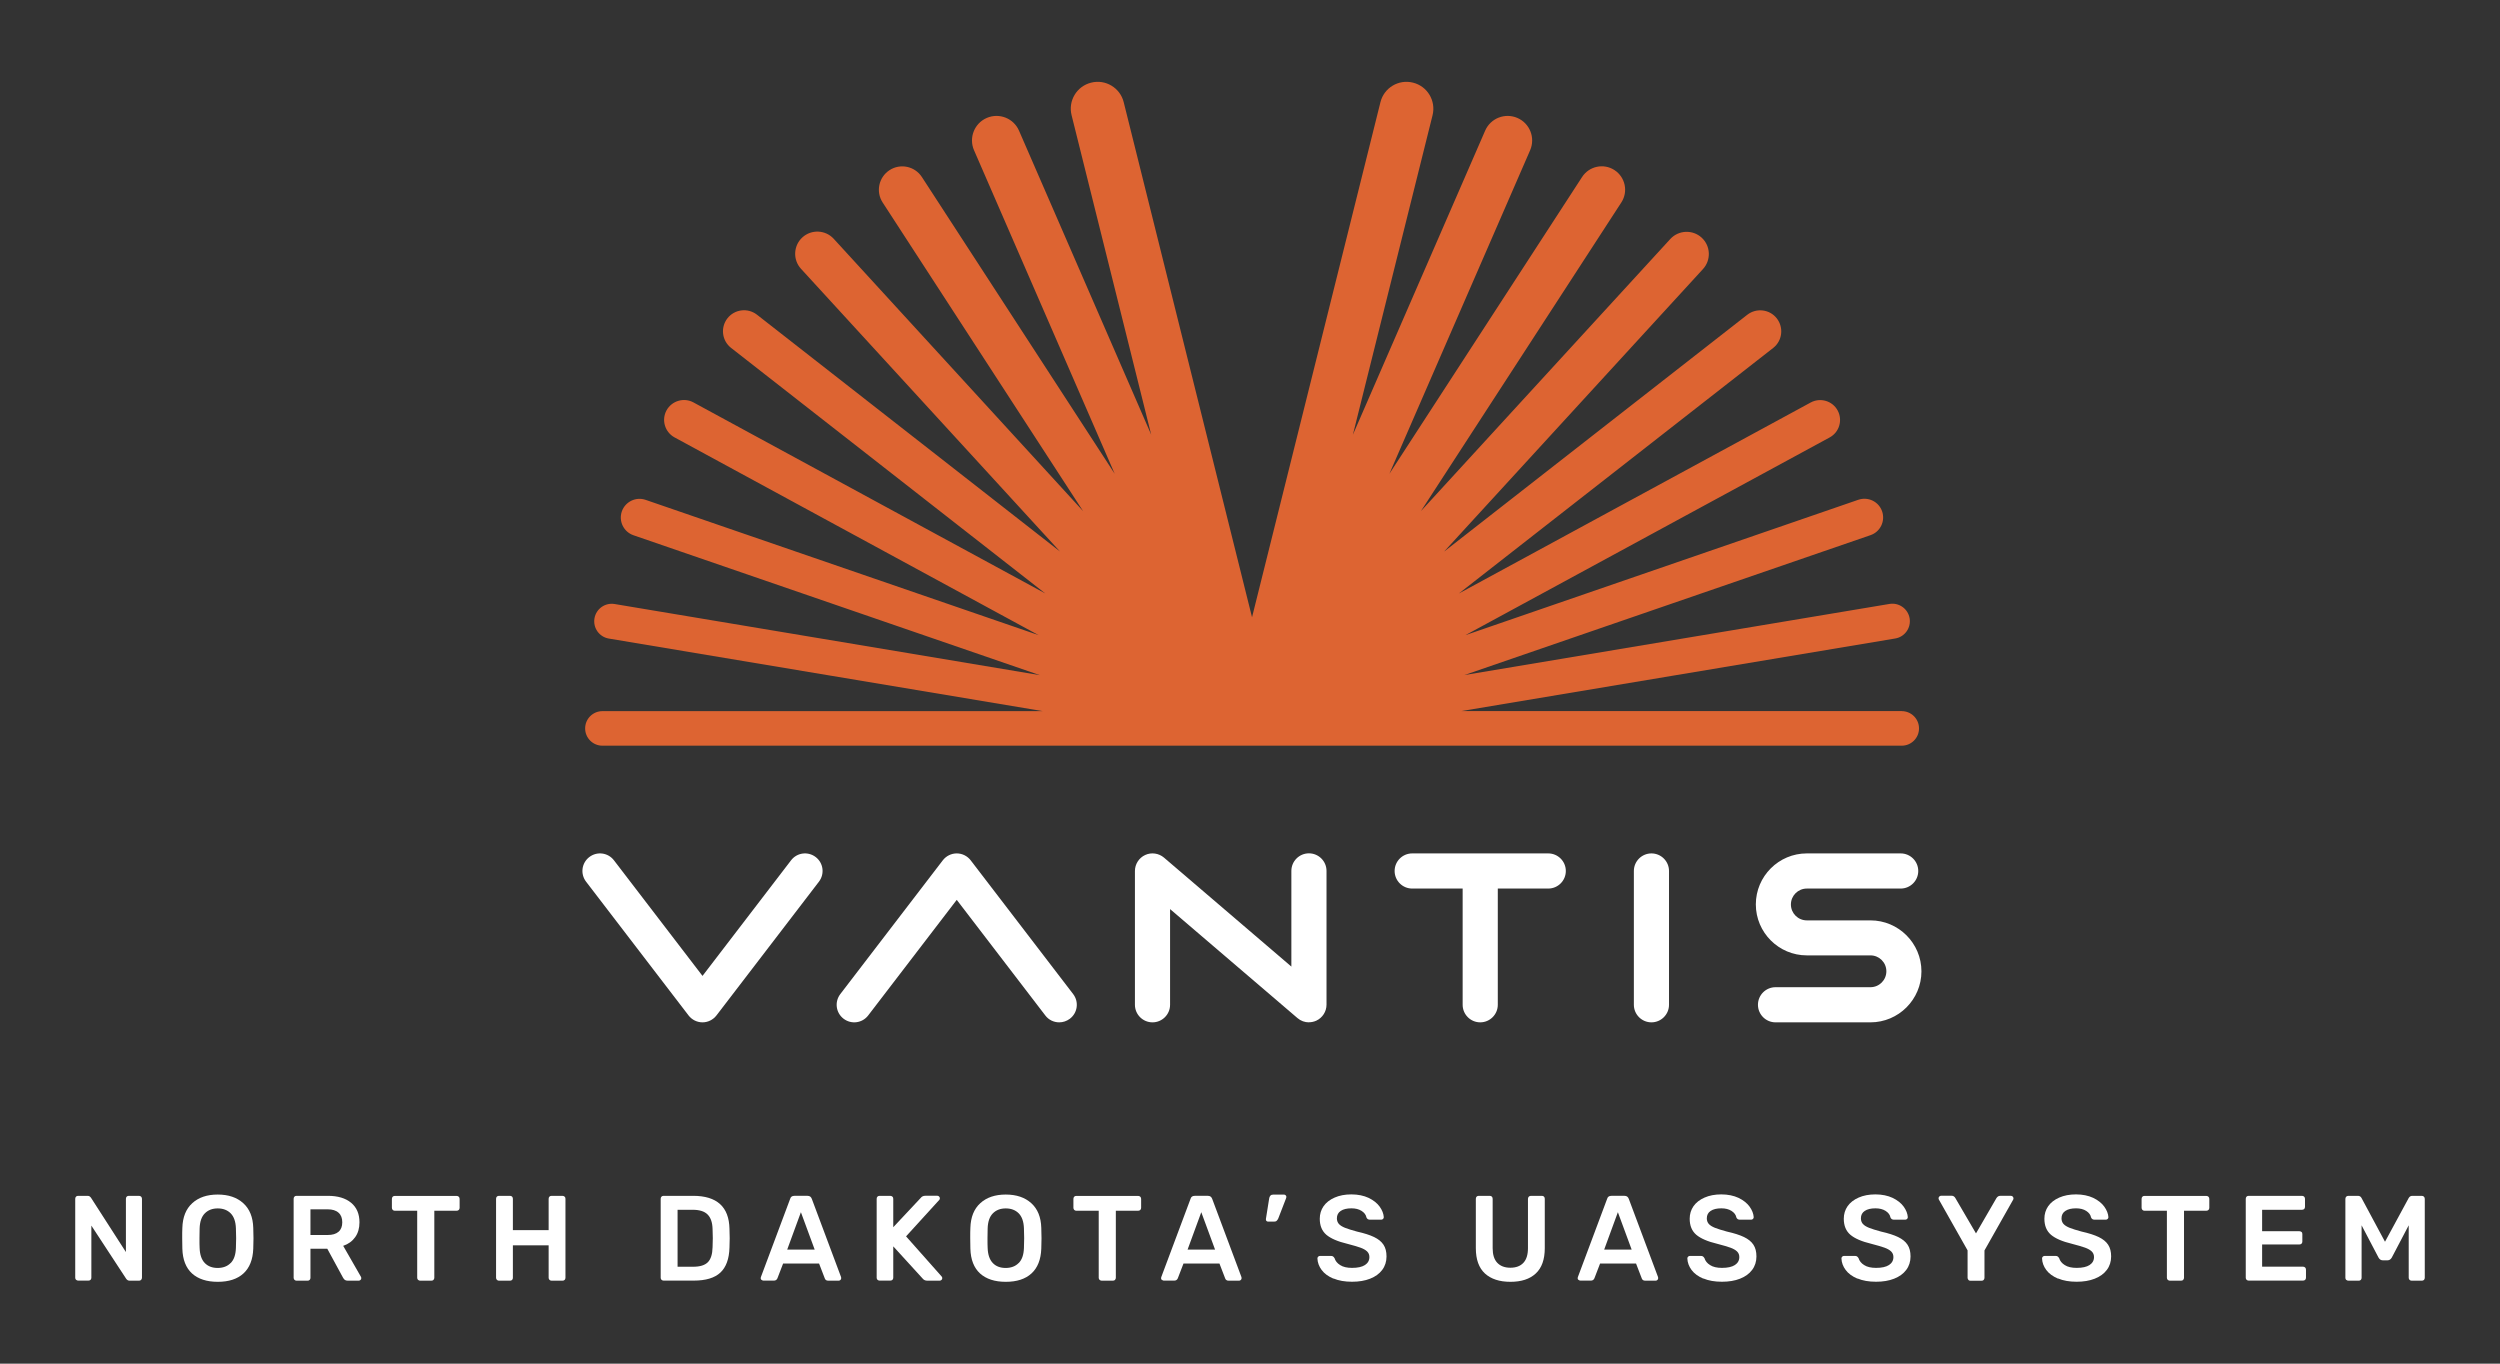 <?xml version="1.0" encoding="UTF-8"?>
<svg id="Layer_1" data-name="Layer 1" xmlns="http://www.w3.org/2000/svg" viewBox="0 0 330 180">
  <rect x="0" y="0" width="330" height="180" fill="#333333" stroke="none"/>
  <defs>
    <style>
      .cls-1 {
        fill: #fff;
      }

      .cls-2 {
        fill: #dd6432;
      }
    </style>
  </defs>
  <g>
    <path class="cls-1" d="M10.04,168.94c-.07-.07-.11-.17-.11-.27v-10.42c0-.12,.03-.21,.1-.29,.07-.07,.16-.11,.28-.11h1.23c.13,0,.22,.02,.29,.07s.12,.11,.18,.18l4.61,7.17v-7.02c0-.12,.03-.21,.1-.29,.07-.07,.16-.11,.28-.11h1.34c.12,0,.21,.04,.29,.11,.07,.07,.11,.17,.11,.29v10.4c0,.12-.04,.21-.11,.29-.07,.08-.17,.11-.27,.11h-1.25c-.18,0-.34-.08-.46-.26l-4.59-7.01v6.88c0,.12-.04,.21-.11,.28-.07,.07-.17,.1-.29,.1h-1.34c-.11,0-.2-.04-.27-.11Z"/>
    <path class="cls-1" d="M25.35,168.1c-.81-.74-1.24-1.83-1.28-3.28-.01-.31-.02-.76-.02-1.36s0-1.07,.02-1.38c.04-1.42,.48-2.51,1.31-3.26,.83-.76,1.95-1.14,3.36-1.14s2.53,.38,3.37,1.14c.84,.76,1.28,1.84,1.32,3.26,.02,.62,.03,1.08,.03,1.38s-.01,.74-.03,1.36c-.05,1.45-.49,2.54-1.3,3.28-.81,.74-1.94,1.1-3.39,1.1s-2.58-.37-3.39-1.1Zm5.1-1.38c.43-.43,.66-1.09,.69-1.98,.02-.64,.03-1.07,.03-1.3,0-.25-.01-.68-.03-1.3-.03-.88-.26-1.54-.69-1.98-.43-.43-1-.65-1.71-.65s-1.27,.22-1.7,.65c-.43,.43-.66,1.09-.69,1.98-.01,.31-.02,.74-.02,1.3s0,.98,.02,1.3c.03,.88,.26,1.54,.68,1.98,.42,.43,.99,.65,1.7,.65s1.29-.22,1.71-.65Z"/>
    <path class="cls-1" d="M38.87,168.94c-.07-.07-.11-.17-.11-.27v-10.42c0-.12,.03-.21,.1-.29s.16-.11,.28-.11h4.14c1.3,0,2.32,.3,3.06,.91s1.11,1.47,1.11,2.59c0,.78-.19,1.43-.57,1.96-.38,.53-.9,.91-1.58,1.14l2.34,4.08c.03,.06,.05,.12,.05,.18,0,.1-.03,.18-.1,.24-.07,.06-.15,.1-.23,.1h-1.46c-.17,0-.3-.04-.39-.11-.09-.07-.17-.18-.25-.32l-2.06-3.79h-2.22v3.84c0,.11-.03,.2-.1,.27-.07,.08-.16,.11-.28,.11h-1.46c-.11,0-.2-.04-.27-.11Zm4.37-5.92c.64,0,1.12-.14,1.45-.43,.33-.29,.49-.7,.49-1.25s-.16-.97-.49-1.26c-.33-.3-.81-.45-1.45-.45h-2.26v3.39h2.26Z"/>
    <path class="cls-1" d="M55.18,168.94c-.07-.07-.11-.17-.11-.27v-8.85h-2.96c-.11,0-.2-.04-.27-.11-.07-.08-.11-.17-.11-.27v-1.18c0-.12,.03-.21,.1-.29,.07-.07,.16-.11,.28-.11h8.16c.12,0,.21,.04,.29,.11,.07,.07,.11,.17,.11,.29v1.18c0,.11-.04,.2-.11,.27-.07,.07-.17,.11-.29,.11h-2.94v8.85c0,.11-.04,.2-.11,.27-.07,.08-.17,.11-.29,.11h-1.47c-.11,0-.2-.04-.27-.11Z"/>
    <path class="cls-1" d="M65.59,168.94c-.07-.07-.11-.17-.11-.27v-10.42c0-.12,.03-.21,.1-.29,.07-.07,.16-.11,.28-.11h1.46c.12,0,.21,.04,.28,.11s.1,.17,.1,.29v4.13h4.72v-4.13c0-.12,.03-.21,.1-.29,.07-.07,.16-.11,.28-.11h1.44c.12,0,.21,.04,.29,.11s.11,.17,.11,.29v10.42c0,.12-.04,.21-.11,.28s-.17,.1-.29,.1h-1.44c-.11,0-.2-.04-.27-.11-.07-.07-.11-.17-.11-.27v-4.29h-4.72v4.29c0,.11-.03,.2-.1,.27-.07,.08-.16,.11-.28,.11h-1.46c-.11,0-.2-.04-.27-.11Z"/>
    <path class="cls-1" d="M87.32,168.94c-.07-.07-.11-.17-.11-.27v-10.42c0-.12,.03-.21,.1-.29,.07-.07,.16-.11,.28-.11h3.9c3.14,0,4.74,1.45,4.8,4.35,.02,.62,.03,1.03,.03,1.25,0,.2-.01,.61-.03,1.23-.04,1.49-.44,2.59-1.2,3.3-.76,.71-1.93,1.06-3.52,1.06h-3.98c-.11,0-.2-.04-.27-.11Zm4.18-1.73c.9,0,1.54-.2,1.94-.6,.39-.4,.6-1.06,.62-1.98,.02-.64,.03-1.04,.03-1.2,0-.17-.01-.57-.03-1.18-.02-.88-.24-1.52-.66-1.94s-1.08-.62-1.98-.62h-1.98v7.52h2.06Z"/>
    <path class="cls-1" d="M100.51,168.95c-.07-.06-.1-.14-.1-.24l.03-.14,3.86-10.32c.07-.27,.26-.4,.56-.4h1.74c.28,0,.46,.13,.56,.4l3.86,10.32s.02,.08,.02,.14c0,.1-.03,.18-.1,.24-.06,.06-.14,.1-.22,.1h-1.39c-.14,0-.25-.03-.32-.1-.07-.06-.12-.13-.14-.21l-.75-1.95h-4.75l-.75,1.95c-.09,.2-.24,.3-.46,.3h-1.39c-.09,0-.16-.03-.23-.1Zm7.03-4l-1.82-4.94-1.81,4.94h3.63Z"/>
    <path class="cls-1" d="M115.83,168.94c-.07-.07-.11-.17-.11-.27v-10.42c0-.12,.03-.21,.1-.29,.07-.07,.16-.11,.28-.11h1.41c.12,0,.21,.04,.29,.11s.11,.17,.11,.29v3.74l3.62-3.86c.14-.19,.35-.29,.62-.29h1.58c.09,0,.16,.03,.23,.1,.07,.06,.1,.14,.1,.24,0,.08-.02,.14-.06,.19l-4.4,4.83,4.7,5.3c.05,.06,.08,.13,.08,.21,0,.1-.03,.18-.1,.24-.07,.06-.15,.1-.23,.1h-1.65c-.27,0-.47-.1-.62-.29l-3.87-4.24v4.14c0,.12-.04,.21-.11,.28s-.17,.1-.29,.1h-1.41c-.11,0-.2-.04-.27-.11Z"/>
    <path class="cls-1" d="M129.37,168.1c-.81-.74-1.24-1.83-1.28-3.28-.01-.31-.02-.76-.02-1.36s0-1.07,.02-1.38c.04-1.42,.48-2.51,1.31-3.26,.83-.76,1.95-1.14,3.36-1.14s2.53,.38,3.37,1.14c.84,.76,1.28,1.84,1.32,3.26,.02,.62,.03,1.08,.03,1.38s-.01,.74-.03,1.36c-.05,1.45-.49,2.54-1.3,3.28-.81,.74-1.94,1.1-3.39,1.1s-2.58-.37-3.39-1.1Zm5.1-1.38c.43-.43,.66-1.09,.69-1.98,.02-.64,.03-1.07,.03-1.3,0-.25-.01-.68-.03-1.3-.03-.88-.26-1.54-.69-1.98-.43-.43-1-.65-1.71-.65s-1.27,.22-1.7,.65c-.43,.43-.66,1.09-.69,1.98-.01,.31-.02,.74-.02,1.3s0,.98,.02,1.3c.03,.88,.26,1.54,.68,1.98s.99,.65,1.7,.65,1.29-.22,1.71-.65Z"/>
    <path class="cls-1" d="M145.14,168.94c-.07-.07-.11-.17-.11-.27v-8.85h-2.96c-.11,0-.2-.04-.27-.11-.07-.08-.11-.17-.11-.27v-1.18c0-.12,.03-.21,.1-.29s.16-.11,.28-.11h8.16c.12,0,.21,.04,.29,.11,.07,.07,.11,.17,.11,.29v1.18c0,.11-.04,.2-.11,.27-.07,.07-.17,.11-.29,.11h-2.94v8.85c0,.11-.04,.2-.11,.27-.07,.08-.17,.11-.29,.11h-1.47c-.11,0-.2-.04-.27-.11Z"/>
    <path class="cls-1" d="M153.36,168.95c-.07-.06-.1-.14-.1-.24l.03-.14,3.86-10.32c.07-.27,.26-.4,.56-.4h1.74c.28,0,.46,.13,.56,.4l3.86,10.32s.02,.08,.02,.14c0,.1-.03,.18-.1,.24-.06,.06-.14,.1-.22,.1h-1.39c-.14,0-.25-.03-.32-.1-.07-.06-.12-.13-.14-.21l-.75-1.95h-4.75l-.75,1.95c-.09,.2-.24,.3-.46,.3h-1.39c-.09,0-.16-.03-.23-.1Zm7.03-4l-1.82-4.94-1.81,4.94h3.63Z"/>
    <path class="cls-1" d="M167.16,161.16c-.05-.06-.07-.15-.06-.26l.43-2.7c.02-.15,.07-.27,.16-.37,.09-.1,.2-.14,.35-.14h1.47c.07,0,.14,.03,.2,.09,.06,.06,.09,.13,.09,.2,0,.06-.02,.14-.05,.22l-1.02,2.64c-.06,.13-.13,.23-.21,.3-.07,.08-.18,.11-.32,.11h-.82c-.1,0-.17-.03-.22-.1Z"/>
    <path class="cls-1" d="M176.01,168.78c-.68-.29-1.2-.67-1.55-1.14-.35-.47-.54-.98-.56-1.52,0-.1,.03-.18,.1-.24,.06-.06,.14-.1,.24-.1h1.42c.13,0,.23,.02,.3,.07,.07,.05,.14,.13,.2,.23,.11,.36,.35,.67,.74,.91,.38,.25,.91,.37,1.57,.37,.76,0,1.33-.13,1.71-.38,.38-.25,.58-.6,.58-1.05,0-.3-.1-.54-.3-.74-.2-.19-.49-.36-.88-.5-.39-.14-.97-.31-1.74-.51-1.26-.3-2.18-.7-2.76-1.19-.58-.5-.87-1.2-.87-2.12,0-.62,.17-1.17,.5-1.65,.34-.48,.82-.86,1.46-1.14,.63-.28,1.37-.42,2.22-.42s1.63,.16,2.27,.46c.64,.31,1.13,.7,1.46,1.16s.51,.93,.54,1.38c0,.1-.03,.18-.1,.24-.06,.06-.14,.1-.24,.1h-1.49c-.22,0-.38-.1-.46-.3-.06-.34-.28-.63-.64-.86s-.81-.34-1.34-.34c-.6,0-1.07,.11-1.41,.34-.34,.22-.51,.55-.51,.98,0,.3,.09,.54,.26,.74,.17,.19,.44,.36,.81,.51,.37,.15,.9,.31,1.59,.5,.94,.21,1.69,.45,2.25,.72s.97,.6,1.24,1.01c.27,.41,.4,.92,.4,1.55,0,.68-.19,1.28-.57,1.78-.38,.51-.91,.89-1.6,1.16s-1.48,.4-2.38,.4c-.95,0-1.77-.14-2.45-.43Z"/>
    <path class="cls-1" d="M196.01,168.1c-.8-.74-1.2-1.85-1.2-3.34v-6.51c0-.12,.03-.21,.1-.29,.07-.07,.16-.11,.28-.11h1.46c.12,0,.21,.04,.28,.11,.07,.07,.1,.17,.1,.29v6.51c0,.85,.2,1.5,.61,1.93,.41,.43,.98,.65,1.73,.65s1.32-.22,1.72-.65c.4-.43,.6-1.07,.6-1.93v-6.51c0-.12,.04-.21,.11-.29,.07-.07,.17-.11,.29-.11h1.44c.12,0,.21,.04,.28,.11,.07,.07,.1,.17,.1,.29v6.51c0,1.49-.4,2.61-1.19,3.34-.79,.74-1.91,1.1-3.35,1.1s-2.56-.37-3.36-1.1Z"/>
    <path class="cls-1" d="M208.35,168.95c-.07-.06-.1-.14-.1-.24l.03-.14,3.86-10.32c.07-.27,.26-.4,.56-.4h1.74c.28,0,.46,.13,.56,.4l3.86,10.32s.02,.08,.02,.14c0,.1-.03,.18-.1,.24-.06,.06-.14,.1-.22,.1h-1.39c-.14,0-.25-.03-.32-.1-.07-.06-.12-.13-.14-.21l-.75-1.95h-4.75l-.75,1.95c-.09,.2-.24,.3-.46,.3h-1.39c-.09,0-.16-.03-.23-.1Zm7.03-4l-1.82-4.94-1.81,4.94h3.63Z"/>
    <path class="cls-1" d="M224.84,168.78c-.68-.29-1.2-.67-1.55-1.14-.35-.47-.54-.98-.56-1.52,0-.1,.03-.18,.1-.24,.06-.06,.14-.1,.24-.1h1.42c.13,0,.23,.02,.3,.07,.07,.05,.14,.13,.2,.23,.11,.36,.35,.67,.74,.91,.38,.25,.91,.37,1.57,.37,.76,0,1.33-.13,1.71-.38,.38-.25,.58-.6,.58-1.05,0-.3-.1-.54-.3-.74-.2-.19-.49-.36-.88-.5-.39-.14-.97-.31-1.74-.51-1.26-.3-2.18-.7-2.76-1.19-.58-.5-.87-1.2-.87-2.12,0-.62,.17-1.17,.5-1.65,.34-.48,.82-.86,1.46-1.14,.63-.28,1.37-.42,2.22-.42s1.63,.16,2.27,.46c.64,.31,1.13,.7,1.46,1.16s.51,.93,.54,1.38c0,.1-.03,.18-.1,.24-.06,.06-.14,.1-.24,.1h-1.49c-.22,0-.38-.1-.46-.3-.06-.34-.28-.63-.64-.86s-.81-.34-1.34-.34c-.6,0-1.07,.11-1.41,.34-.34,.22-.51,.55-.51,.98,0,.3,.09,.54,.26,.74,.17,.19,.44,.36,.81,.51,.37,.15,.9,.31,1.59,.5,.94,.21,1.69,.45,2.25,.72s.97,.6,1.24,1.01c.27,.41,.4,.92,.4,1.55,0,.68-.19,1.28-.57,1.78-.38,.51-.91,.89-1.6,1.16s-1.48,.4-2.38,.4c-.95,0-1.77-.14-2.45-.43Z"/>
    <path class="cls-1" d="M245.18,168.78c-.68-.29-1.2-.67-1.55-1.14-.35-.47-.54-.98-.56-1.52,0-.1,.03-.18,.1-.24,.06-.06,.14-.1,.24-.1h1.42c.13,0,.23,.02,.3,.07,.07,.05,.14,.13,.2,.23,.11,.36,.35,.67,.74,.91,.38,.25,.91,.37,1.57,.37,.76,0,1.33-.13,1.71-.38,.38-.25,.58-.6,.58-1.05,0-.3-.1-.54-.3-.74-.2-.19-.49-.36-.88-.5-.39-.14-.97-.31-1.74-.51-1.26-.3-2.18-.7-2.76-1.19-.58-.5-.87-1.2-.87-2.12,0-.62,.17-1.17,.5-1.65,.34-.48,.82-.86,1.46-1.14,.63-.28,1.37-.42,2.22-.42s1.63,.16,2.27,.46c.64,.31,1.13,.7,1.46,1.16s.51,.93,.54,1.38c0,.1-.03,.18-.1,.24-.06,.06-.14,.1-.24,.1h-1.49c-.22,0-.38-.1-.46-.3-.06-.34-.28-.63-.64-.86s-.81-.34-1.34-.34c-.6,0-1.07,.11-1.41,.34-.34,.22-.51,.55-.51,.98,0,.3,.09,.54,.26,.74,.17,.19,.44,.36,.81,.51,.37,.15,.9,.31,1.59,.5,.94,.21,1.69,.45,2.25,.72s.97,.6,1.24,1.01c.27,.41,.4,.92,.4,1.55,0,.68-.19,1.28-.57,1.78-.38,.51-.91,.89-1.6,1.16s-1.48,.4-2.38,.4c-.95,0-1.77-.14-2.45-.43Z"/>
    <path class="cls-1" d="M259.83,168.94c-.07-.07-.11-.17-.11-.27v-3.62l-3.78-6.69c-.03-.05-.05-.11-.05-.18,0-.1,.03-.18,.1-.24,.06-.06,.14-.1,.22-.1h1.42c.12,0,.22,.03,.3,.1,.08,.06,.14,.13,.18,.21l2.72,4.66,2.7-4.66c.13-.2,.29-.3,.5-.3h1.41c.1,0,.18,.03,.24,.1,.06,.06,.1,.14,.1,.24,0,.06-.02,.12-.05,.18l-3.78,6.69v3.62c0,.11-.04,.2-.11,.27-.07,.08-.17,.11-.29,.11h-1.46c-.11,0-.2-.04-.27-.11Z"/>
    <path class="cls-1" d="M271.66,168.78c-.68-.29-1.2-.67-1.55-1.14-.35-.47-.54-.98-.56-1.52,0-.1,.03-.18,.1-.24,.06-.06,.14-.1,.24-.1h1.42c.13,0,.23,.02,.3,.07,.07,.05,.14,.13,.2,.23,.11,.36,.35,.67,.74,.91,.38,.25,.91,.37,1.57,.37,.76,0,1.33-.13,1.71-.38,.38-.25,.58-.6,.58-1.05,0-.3-.1-.54-.3-.74-.2-.19-.49-.36-.88-.5-.39-.14-.97-.31-1.74-.51-1.26-.3-2.18-.7-2.76-1.19-.58-.5-.87-1.2-.87-2.12,0-.62,.17-1.17,.5-1.65,.34-.48,.82-.86,1.46-1.14,.63-.28,1.37-.42,2.22-.42s1.63,.16,2.27,.46c.64,.31,1.13,.7,1.46,1.16s.51,.93,.54,1.38c0,.1-.03,.18-.1,.24-.06,.06-.14,.1-.24,.1h-1.49c-.22,0-.38-.1-.46-.3-.06-.34-.28-.63-.64-.86s-.81-.34-1.34-.34c-.6,0-1.07,.11-1.41,.34-.34,.22-.51,.55-.51,.98,0,.3,.09,.54,.26,.74,.17,.19,.44,.36,.81,.51,.37,.15,.9,.31,1.59,.5,.94,.21,1.69,.45,2.25,.72s.97,.6,1.24,1.01c.27,.41,.4,.92,.4,1.55,0,.68-.19,1.28-.57,1.78-.38,.51-.91,.89-1.6,1.16s-1.48,.4-2.38,.4c-.95,0-1.77-.14-2.45-.43Z"/>
    <path class="cls-1" d="M286.14,168.94c-.07-.07-.11-.17-.11-.27v-8.85h-2.96c-.11,0-.2-.04-.27-.11-.07-.08-.11-.17-.11-.27v-1.18c0-.12,.03-.21,.1-.29s.16-.11,.28-.11h8.16c.12,0,.21,.04,.29,.11,.07,.07,.11,.17,.11,.29v1.18c0,.11-.04,.2-.11,.27-.07,.07-.17,.11-.29,.11h-2.94v8.85c0,.11-.04,.2-.11,.27-.07,.08-.17,.11-.29,.11h-1.47c-.11,0-.2-.04-.27-.11Z"/>
    <path class="cls-1" d="M296.55,168.94c-.07-.07-.11-.17-.11-.27v-10.42c0-.12,.03-.21,.1-.29,.07-.07,.16-.11,.28-.11h7.04c.12,0,.21,.04,.29,.11,.07,.07,.11,.17,.11,.29v1.06c0,.12-.04,.21-.11,.28-.07,.07-.17,.1-.29,.1h-5.26v2.83h4.91c.12,0,.21,.04,.29,.1s.11,.16,.11,.28v.99c0,.12-.04,.21-.11,.28s-.17,.1-.29,.1h-4.91v2.93h5.39c.12,0,.21,.04,.29,.11,.07,.07,.11,.17,.11,.29v1.06c0,.12-.04,.21-.11,.28s-.17,.1-.29,.1h-7.17c-.11,0-.2-.04-.27-.11Z"/>
    <path class="cls-1" d="M309.7,168.95c-.07-.07-.11-.16-.11-.28v-10.42c0-.12,.04-.21,.11-.29,.07-.07,.17-.11,.29-.11h1.26c.22,0,.38,.1,.48,.3l3.09,5.76,3.12-5.76c.11-.2,.27-.3,.48-.3h1.25c.12,0,.21,.04,.29,.11,.07,.07,.11,.17,.11,.29v10.42c0,.12-.04,.21-.11,.28-.07,.07-.17,.1-.29,.1h-1.34c-.11,0-.2-.04-.27-.11-.07-.07-.11-.17-.11-.27v-6.93l-2.24,4.27c-.14,.23-.32,.35-.54,.35h-.66c-.22,0-.41-.12-.54-.35l-2.24-4.27v6.93c0,.11-.03,.2-.1,.27-.07,.08-.16,.11-.28,.11h-1.34c-.12,0-.21-.03-.29-.1Z"/>
  </g>
  <g>
    <path class="cls-2" d="M251.03,93.86h-58.13l57.27-9.58c1.26-.21,2.11-1.4,1.9-2.66-.21-1.26-1.4-2.11-2.66-1.9l-56.12,9.39,53.62-18.47c1.29-.44,1.97-1.85,1.53-3.14-.44-1.29-1.85-1.97-3.14-1.53l-51.86,17.87,48.08-26.1c1.27-.69,1.74-2.28,1.05-3.56-.69-1.27-2.28-1.74-3.56-1.05l-46.44,25.21,41.49-32.41c1.21-.94,1.42-2.69,.48-3.9-.94-1.21-2.69-1.42-3.9-.48l-40.02,31.26,34.18-37.3c1.09-1.19,1.01-3.05-.18-4.14-1.19-1.09-3.05-1.01-4.14,.18l-32.92,35.92,26.46-40.75c.93-1.43,.52-3.34-.91-4.27-1.43-.93-3.34-.52-4.27,.91l-25.44,39.18,18.58-42.71c.71-1.64-.04-3.55-1.68-4.26-1.64-.71-3.55,.04-4.26,1.68l-17.46,40.14,10.52-42.18c.47-1.9-.68-3.83-2.58-4.3-1.9-.48-3.83,.68-4.3,2.58l-16.95,67.99L148.33,13.49c-.47-1.9-2.4-3.06-4.3-2.58-1.9,.47-3.06,2.4-2.58,4.3l10.51,42.17-17.45-40.13c-.71-1.64-2.62-2.39-4.26-1.68-1.64,.71-2.39,2.62-1.68,4.26l18.57,42.71-25.45-39.17c-.93-1.43-2.84-1.84-4.27-.91-1.43,.93-1.84,2.84-.91,4.27l26.46,40.74L110.05,31.52c-1.09-1.19-2.95-1.27-4.14-.18-1.19,1.09-1.27,2.95-.18,4.14l34.19,37.32-40-31.26c-1.21-.94-2.95-.73-3.9,.48-.94,1.21-.73,2.95,.48,3.9l41.47,32.41-46.43-25.21c-1.27-.69-2.86-.22-3.56,1.05-.69,1.27-.22,2.86,1.05,3.56l48.07,26.11-51.88-17.86c-1.29-.44-2.69,.24-3.14,1.53-.44,1.29,.24,2.69,1.53,3.14l53.65,18.47-56.13-9.39c-1.26-.21-2.45,.64-2.66,1.9-.21,1.26,.64,2.45,1.9,2.66l57.28,9.58h-58.13c-1.26,0-2.28,1.02-2.28,2.28s1.02,2.28,2.28,2.28H251.03c1.26,0,2.28-1.02,2.28-2.28s-1.02-2.28-2.28-2.28Z"/>
    <g>
      <path class="cls-1" d="M92.73,134.95c-.72,0-1.4-.34-1.84-.91l-13.53-17.66c-.78-1.02-.59-2.47,.43-3.25,1.02-.78,2.47-.59,3.25,.43l11.69,15.26,11.69-15.26c.78-1.02,2.23-1.21,3.25-.43,1.02,.78,1.21,2.23,.43,3.25l-13.53,17.66c-.44,.57-1.12,.91-1.84,.91Z"/>
      <path class="cls-1" d="M139.82,134.95c-.7,0-1.39-.31-1.84-.91l-11.69-15.26-11.69,15.26c-.78,1.02-2.23,1.21-3.25,.43-1.02-.78-1.21-2.23-.43-3.25l13.53-17.66c.44-.57,1.12-.91,1.84-.91s1.4,.34,1.84,.91l13.53,17.66c.78,1.02,.59,2.47-.43,3.25-.42,.32-.92,.48-1.41,.48Z"/>
      <path class="cls-1" d="M172.78,134.95c-.54,0-1.08-.19-1.51-.56l-16.82-14.39v12.63c0,1.28-1.04,2.32-2.32,2.32s-2.32-1.04-2.32-2.32v-17.66c0-.9,.53-1.73,1.35-2.11,.82-.38,1.79-.24,2.48,.34l16.82,14.39v-12.63c0-1.28,1.04-2.32,2.32-2.32s2.32,1.04,2.32,2.32v17.66c0,.9-.53,1.73-1.35,2.11-.31,.14-.64,.21-.97,.21Z"/>
      <path class="cls-1" d="M204.37,112.65h-17.96c-1.28,0-2.32,1.04-2.32,2.32s1.04,2.32,2.32,2.32h6.66v15.34c0,1.28,1.04,2.32,2.32,2.32s2.32-1.04,2.32-2.32v-15.34h6.66c1.28,0,2.32-1.04,2.32-2.32s-1.04-2.32-2.32-2.32Z"/>
      <path class="cls-1" d="M217.99,134.95c-1.28,0-2.32-1.04-2.32-2.32v-17.66c0-1.28,1.04-2.32,2.32-2.32s2.32,1.04,2.32,2.32v17.66c0,1.28-1.04,2.32-2.32,2.32Z"/>
      <path class="cls-1" d="M246.9,134.95h-12.53c-1.28,0-2.32-1.04-2.32-2.32s1.04-2.32,2.32-2.32h12.53c1.16,0,2.1-.94,2.1-2.1s-.94-2.1-2.1-2.1h-8.4c-3.71,0-6.73-3.02-6.73-6.73s3.02-6.73,6.73-6.73h12.39c1.28,0,2.32,1.04,2.32,2.32s-1.04,2.32-2.32,2.32h-12.39c-1.16,0-2.1,.94-2.1,2.1s.94,2.1,2.1,2.1h8.4c3.71,0,6.73,3.02,6.73,6.73s-3.02,6.73-6.73,6.73Z"/>
    </g>
  </g>
</svg>